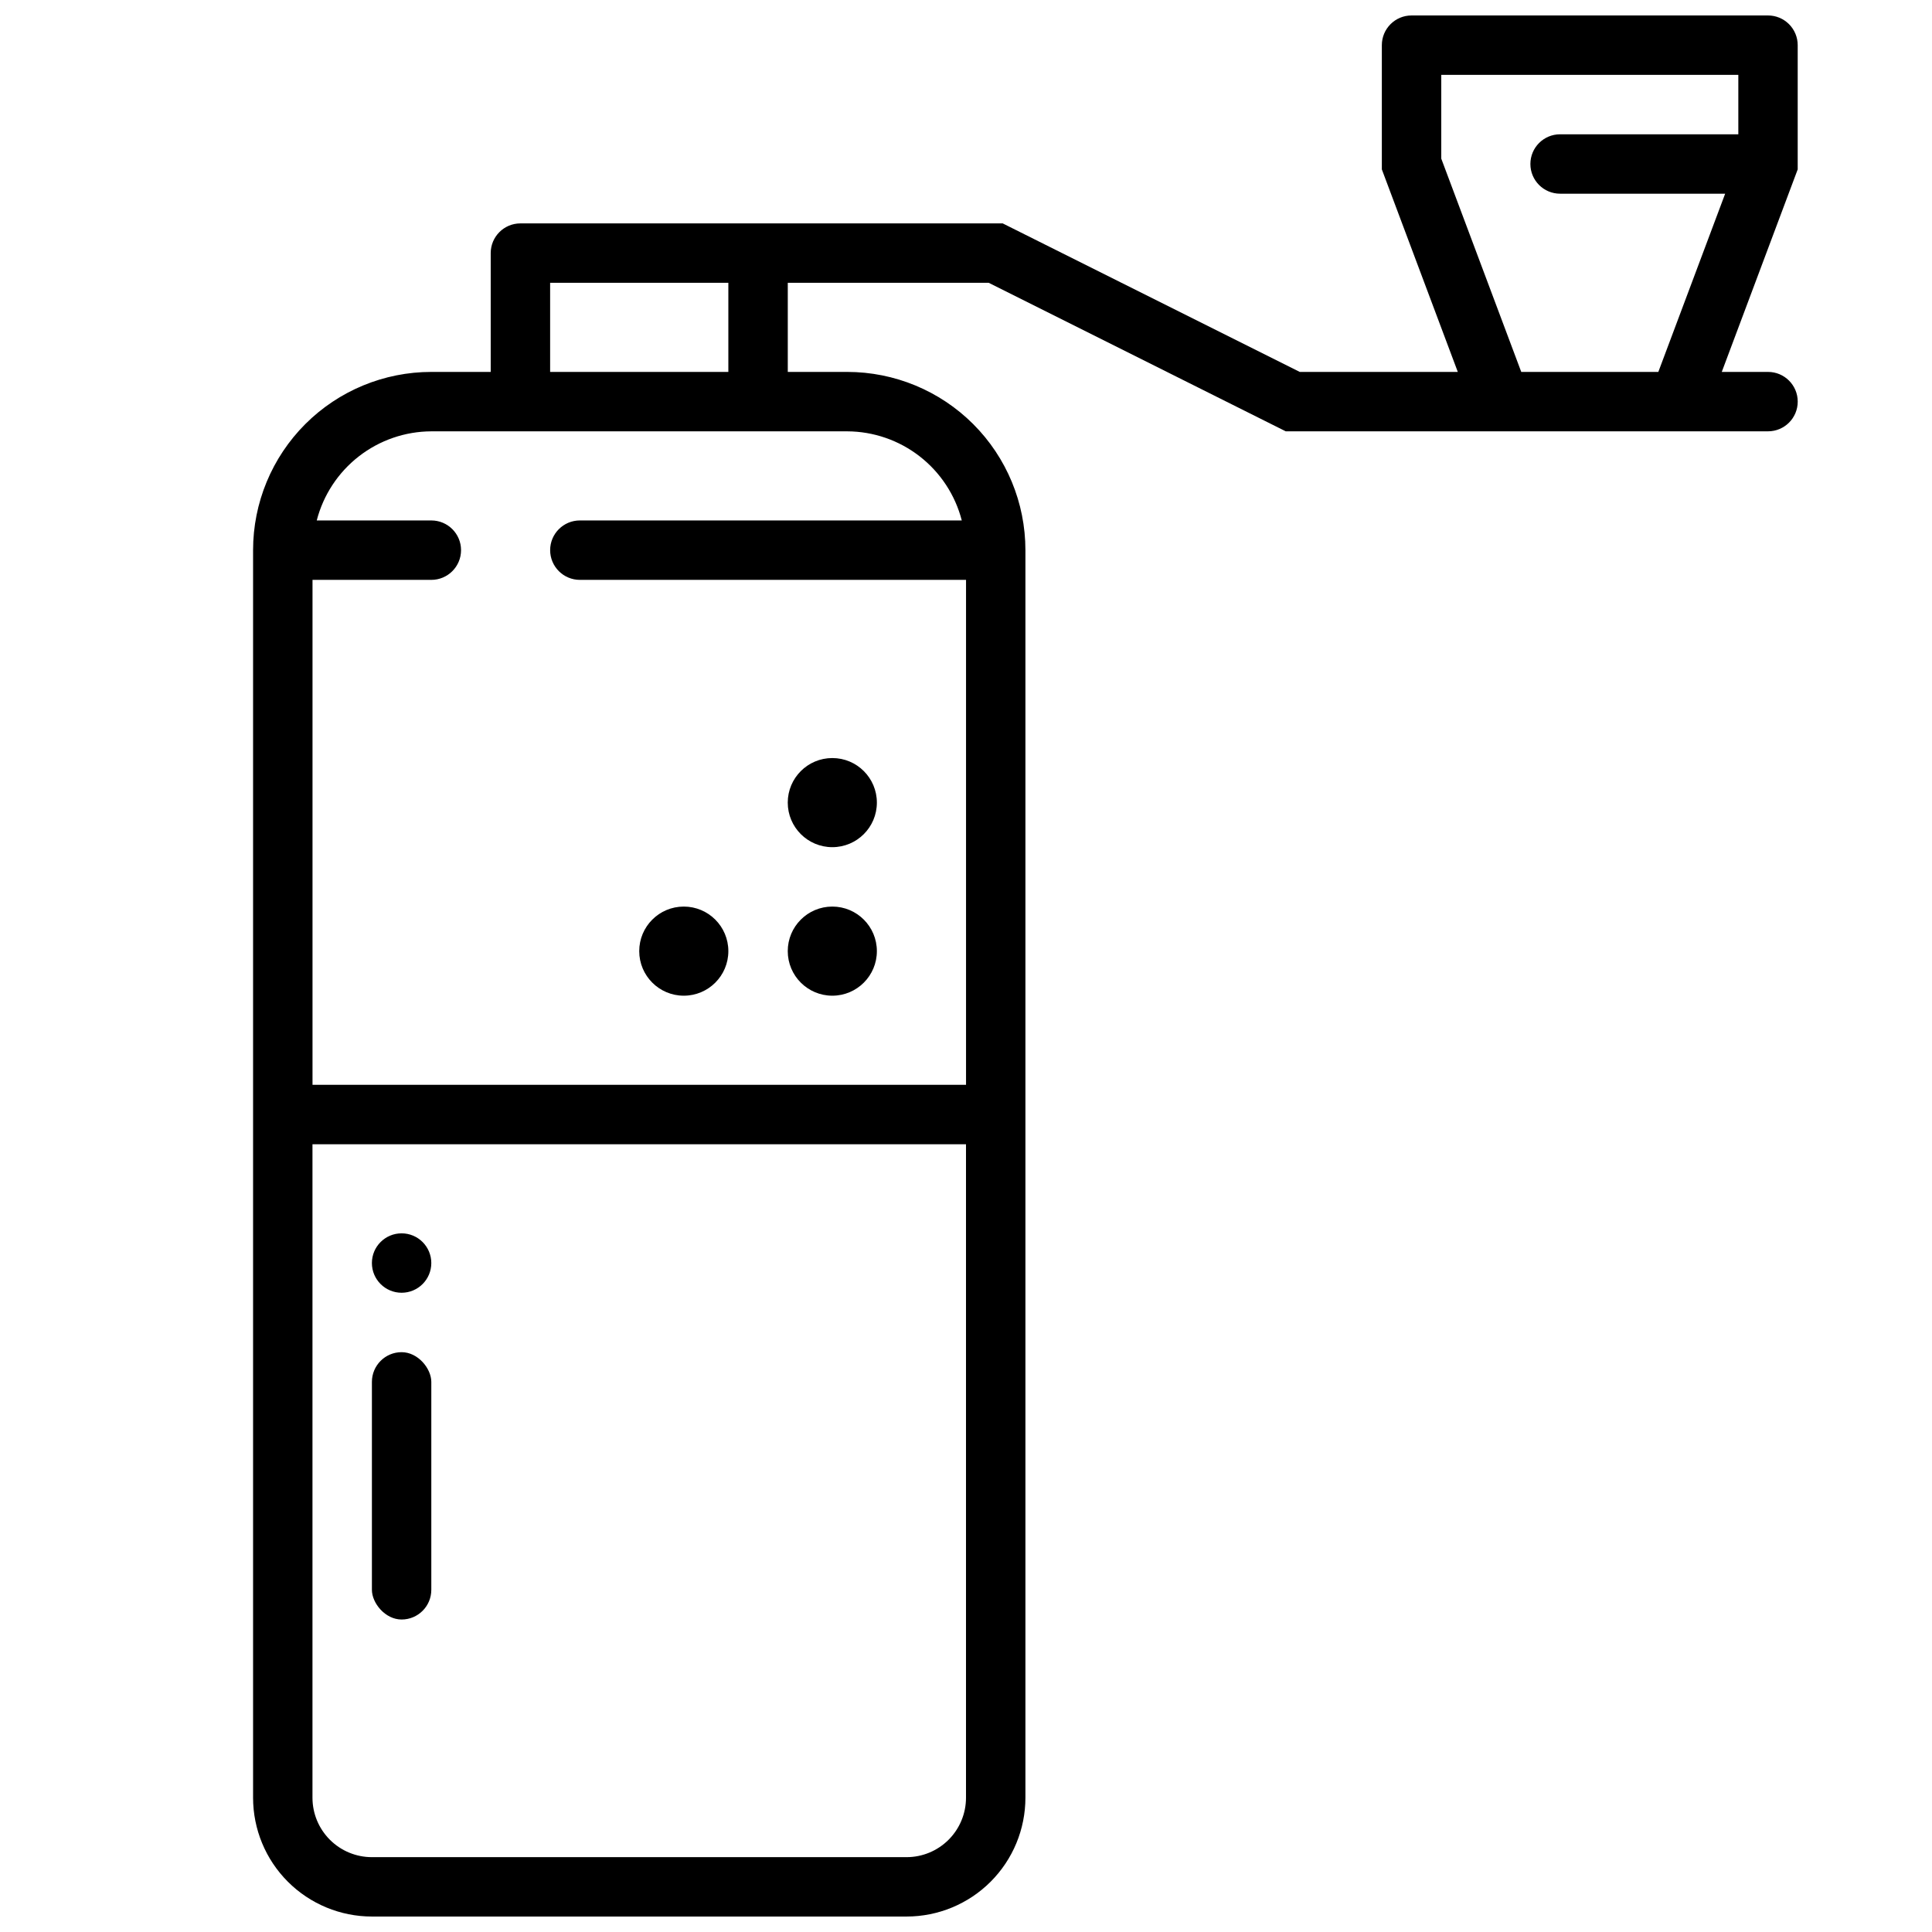 <?xml version="1.0" encoding="UTF-8"?>
<!-- Uploaded to: SVG Find, www.svgrepo.com, Generator: SVG Find Mixer Tools -->
<svg width="800px" height="800px" version="1.1" viewBox="144 144 512 512" xmlns="http://www.w3.org/2000/svg">
 <defs>
  <clipPath id="a">
   <path d="m211 148.09h410v503.81h-410z"/>
  </clipPath>
 </defs>
 <g clip-path="url(#a)">
  <path d="m620.41 188.89v-32.922c0-2.086-0.828-4.09-2.305-5.566-1.477-1.477-3.477-2.305-5.566-2.305h-94.465c-4.348 0-7.871 3.523-7.871 7.871v32.922l20.129 53.672h-41.887l-78.719-39.359h-127.81c-4.348 0-7.871 3.523-7.871 7.871v31.488h-15.746c-12.527 0-24.539 4.977-33.398 13.832-8.855 8.859-13.832 20.871-13.832 33.398v330.62c0 8.352 3.316 16.363 9.223 22.266 5.906 5.906 13.914 9.223 22.266 9.223h141.7c8.352 0 16.359-3.316 22.266-9.223 5.906-5.902 9.223-13.914 9.223-22.266v-330.62c0-12.527-4.977-24.539-13.832-33.398-8.859-8.855-20.871-13.832-33.398-13.832h-15.746v-23.617h53.246l78.719 39.359h127.81c4.348 0 7.871-3.523 7.871-7.871 0-4.348-3.523-7.871-7.871-7.871h-12.258zm-330.62 30.055h47.23v23.617h-47.23zm94.465 417.22h-141.7c-4.176 0-8.18-1.66-11.133-4.613s-4.613-6.957-4.613-11.133v-173.18h173.19v173.18c0 4.176-1.66 8.18-4.613 11.133s-6.957 4.613-11.133 4.613zm14.625-354.24h-101.21c-4.348 0-7.875 3.523-7.875 7.871 0 4.348 3.527 7.875 7.875 7.875h102.34v133.82h-173.19v-133.82h31.488c4.348 0 7.875-3.527 7.875-7.875 0-4.348-3.527-7.871-7.875-7.871h-30.367c1.738-6.738 5.664-12.711 11.156-16.984 5.496-4.273 12.25-6.606 19.211-6.633h110.21c6.961 0.027 13.715 2.359 19.211 6.633 5.492 4.273 9.418 10.246 11.156 16.984zm148.27-39.359-21.199-56.531v-22.191h78.723v15.746h-47.234c-4.348 0-7.871 3.523-7.871 7.871s3.523 7.871 7.871 7.871h43.746l-17.711 47.23z"/>
 </g>
 <path d="m376.38 396.06c0 6.519-5.285 11.809-11.809 11.809-6.519 0-11.809-5.289-11.809-11.809s5.289-11.809 11.809-11.809c6.523 0 11.809 5.289 11.809 11.809"/>
 <path d="m376.38 356.7c0 6.519-5.285 11.809-11.809 11.809-6.519 0-11.809-5.289-11.809-11.809 0-6.523 5.289-11.809 11.809-11.809 6.523 0 11.809 5.285 11.809 11.809"/>
 <path d="m337.02 396.06c0 6.519-5.289 11.809-11.809 11.809-6.523 0-11.809-5.289-11.809-11.809s5.285-11.809 11.809-11.809c6.519 0 11.809 5.289 11.809 11.809"/>
 <path d="m258.3 478.72c0 4.348-3.523 7.871-7.871 7.871-4.348 0-7.871-3.523-7.871-7.871s3.523-7.871 7.871-7.871c4.348 0 7.871 3.523 7.871 7.871"/>
 <path d="m250.43 502.34c4.348 0 7.871 4.348 7.871 7.871v55.105c0 4.348-3.523 7.871-7.871 7.871-4.348 0-7.871-4.348-7.871-7.871v-55.105c0-4.348 3.523-7.871 7.871-7.871z"/>
</svg>